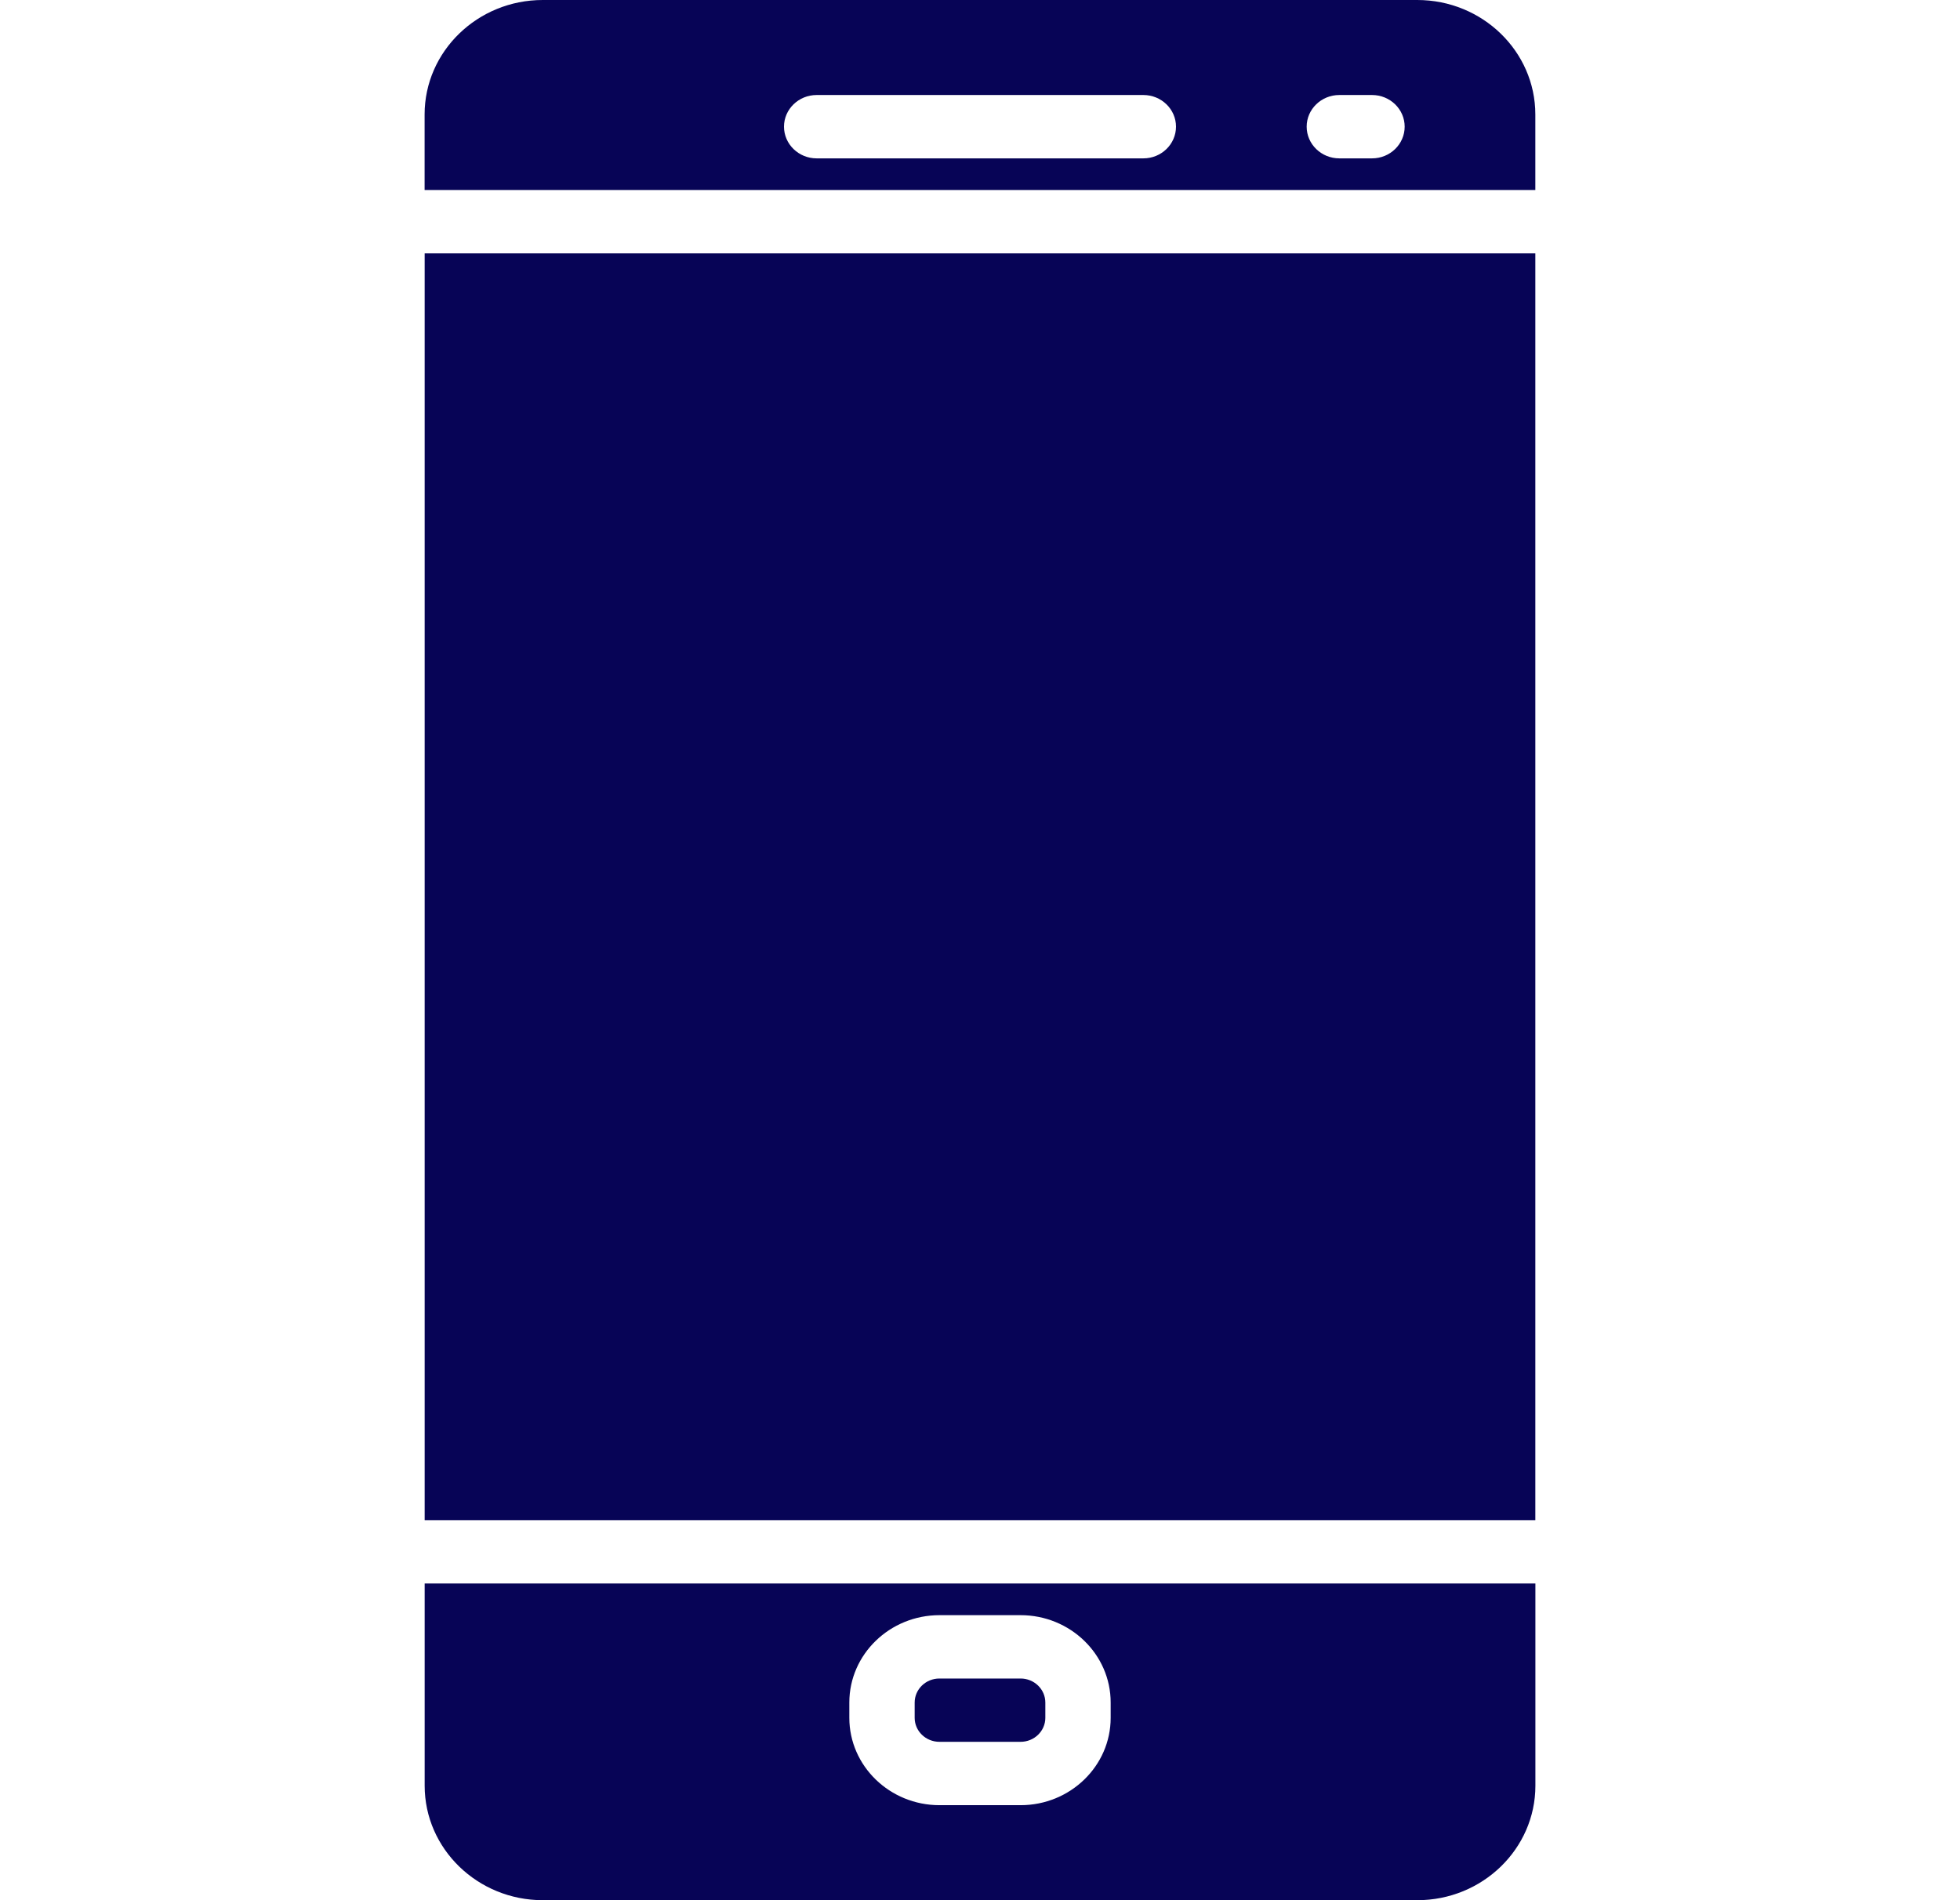 <?xml version="1.0" encoding="UTF-8"?> <svg xmlns="http://www.w3.org/2000/svg" width="33" height="32" viewBox="0 0 33 32" fill="none"> <path d="M23.862 0H9.138C8.041 0 7.149 0.865 7.149 1.928V3.2H25.85V1.928C25.85 0.865 24.958 0 23.862 0ZM19.25 2.667H13.75C13.447 2.667 13.2 2.428 13.2 2.133C13.2 1.839 13.447 1.6 13.75 1.6H19.25C19.554 1.6 19.8 1.839 19.8 2.133C19.8 2.428 19.554 2.667 19.25 2.667ZM23.1 2.667H22.55C22.247 2.667 22 2.428 22 2.133C22 1.839 22.247 1.6 22.55 1.6H23.1C23.404 1.6 23.65 1.839 23.65 2.133C23.65 2.428 23.404 2.667 23.1 2.667Z" fill="#070456"></path> <path d="M17.183 28.267H15.817C15.587 28.267 15.4 28.448 15.4 28.672V28.929C15.4 29.152 15.587 29.333 15.817 29.333H17.183C17.413 29.333 17.6 29.152 17.6 28.929V28.672C17.6 28.448 17.413 28.267 17.183 28.267Z" fill="#070456"></path> <path d="M25.85 4.267H7.15V25.6H25.85V4.267Z" fill="#070456"></path> <path d="M7.15 26.667V30.072C7.15 31.135 8.042 32 9.139 32H23.863C24.959 32 25.851 31.135 25.851 30.072V26.667H7.15ZM18.7 28.929C18.7 29.74 18.02 30.4 17.183 30.4H15.818C14.981 30.4 14.3 29.74 14.3 28.929V28.671C14.3 27.86 14.981 27.2 15.818 27.2H17.183C18.02 27.2 18.7 27.86 18.7 28.671V28.929Z" fill="#070456"></path> </svg> 